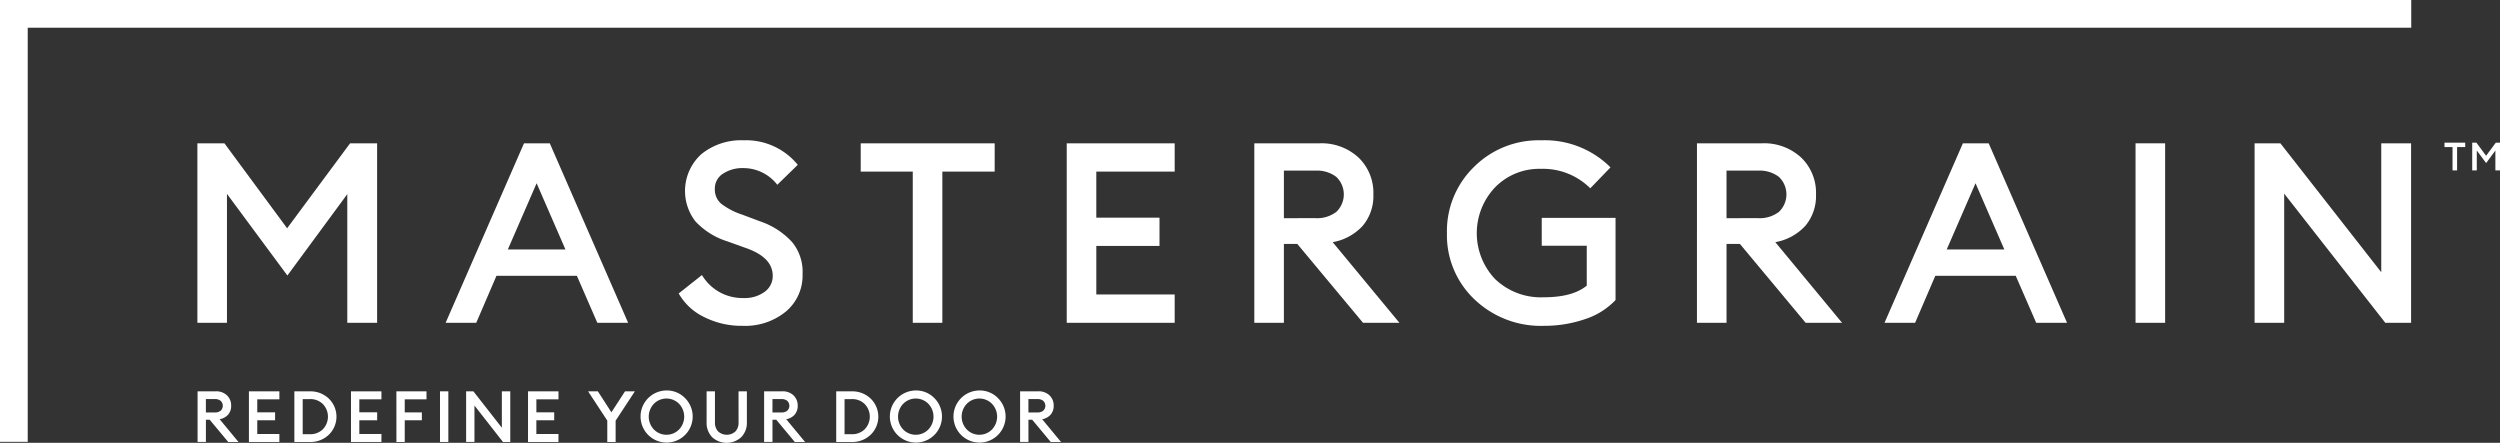 <svg id="Logo_Desktop" data-name="Logo Desktop" xmlns="http://www.w3.org/2000/svg" xmlns:xlink="http://www.w3.org/1999/xlink" width="369.829" height="65.508" viewBox="0 0 369.829 65.508">
  <rect x="0" y="0" width="369.829" height="65.508" fill="#333333" stroke="none"/>
  <defs>
    <clipPath id="clip-path">
      <rect id="Rectangle_1029" data-name="Rectangle 1029" width="369.829" height="65.508" fill="#fff"/>
    </clipPath>
  </defs>
  <path id="Path_726" data-name="Path 726" d="M87.567,70.829V44.277h-4L74.254,56.843,64.98,44.277h-4V70.829h4.375V51.756l8.938,12.079,8.863-12.042V70.829Z" transform="translate(-31.78 -23.076)" fill="#fff"/>
  <path id="Path_727" data-name="Path 727" d="M164.67,70.829,153.078,44.277h-3.815L137.67,70.829H142.2l2.992-6.956h11.892l3.029,6.956Zm-17.8-10.845,4.263-9.8,4.263,9.8Z" transform="translate(-71.748 -23.076)" fill="#fff"/>
  <g id="Group_4887" data-name="Group 4887">
    <g id="Group_4886" data-name="Group 4886" clip-path="url(#clip-path)">
      <path id="Path_728" data-name="Path 728" d="M225.532,68.676A6.954,6.954,0,0,0,228,63.123a6.883,6.883,0,0,0-1.571-4.749,11.29,11.29,0,0,0-4.675-3.029l-2.692-1.01a10.452,10.452,0,0,1-3.122-1.627,2.759,2.759,0,0,1-.917-2.187,2.574,2.574,0,0,1,1.216-2.244,5.179,5.179,0,0,1,2.973-.823,6.336,6.336,0,0,1,5.049,2.468l3.03-2.954a9.887,9.887,0,0,0-8.041-3.628,9.331,9.331,0,0,0-6.207,2.038,7.342,7.342,0,0,0-.9,9.947,10.915,10.915,0,0,0,4.749,2.973l2.917,1.047q3.777,1.383,3.777,4.039a2.857,2.857,0,0,1-1.2,2.375,4.96,4.96,0,0,1-3.1.916,6.964,6.964,0,0,1-6.171-3.4L209.676,66a8.609,8.609,0,0,0,3.74,3.478,12.32,12.32,0,0,0,5.722,1.309,9.487,9.487,0,0,0,6.394-2.113" transform="translate(-109.275 -22.587)" fill="#fff"/>
      <path id="Path_729" data-name="Path 729" d="M285.728,44.277h-19.82v4.188h7.7V70.829h4.375V48.466h7.741Z" transform="translate(-138.581 -23.076)" fill="#fff"/>
      <path id="Path_730" data-name="Path 730" d="M329.557,70.829h15.968V66.64H333.932V59.46h9.349V55.272h-9.349V48.465h11.593V44.277H329.557Z" transform="translate(-171.753 -23.076)" fill="#fff"/>
      <path id="Path_731" data-name="Path 731" d="M403.567,56.451a6.855,6.855,0,0,0,1.552-4.619,7.231,7.231,0,0,0-2.188-5.441,8.069,8.069,0,0,0-5.852-2.113h-9.573V70.829h4.375V59.162h1.982l9.723,11.667h5.385L399.1,58.9a7.867,7.867,0,0,0,4.469-2.449m-11.687-1.1V48.317h4.674a4.709,4.709,0,0,1,3.066.916,3.572,3.572,0,0,1,0,5.2,4.709,4.709,0,0,1-3.066.916Z" transform="translate(-201.953 -23.076)" fill="#fff"/>
      <path id="Path_732" data-name="Path 732" d="M461.04,58.934H467.7v5.908q-2.094,1.721-6.357,1.72a9.77,9.77,0,0,1-7.2-2.692,9.853,9.853,0,0,1-.019-13.556,9.125,9.125,0,0,1,6.806-2.749,9.885,9.885,0,0,1,7.292,2.879l2.992-3.1a13.768,13.768,0,0,0-10.284-4A13.508,13.508,0,0,0,451,47.3a13.232,13.232,0,0,0-3.983,9.76,13.073,13.073,0,0,0,4.058,9.8,14.2,14.2,0,0,0,10.3,3.927,18.473,18.473,0,0,0,6.021-.973,10.806,10.806,0,0,0,4.562-2.842V54.821H461.04Z" transform="translate(-232.969 -22.587)" fill="#fff"/>
      <path id="Path_733" data-name="Path 733" d="M540.315,56.451a6.857,6.857,0,0,0,1.551-4.619,7.233,7.233,0,0,0-2.187-5.441,8.069,8.069,0,0,0-5.853-2.113h-9.573V70.829h4.376V59.162h1.982l9.723,11.667h5.385L535.846,58.9a7.87,7.87,0,0,0,4.469-2.449m-11.687-1.1V48.317H533.3a4.71,4.71,0,0,1,3.067.916,3.572,3.572,0,0,1,0,5.2,4.71,4.71,0,0,1-3.067.916Z" transform="translate(-273.221 -23.076)" fill="#fff"/>
      <path id="Path_734" data-name="Path 734" d="M593.794,44.277,582.2,70.829h4.525l2.991-6.956H601.61l3.029,6.956H609.2L597.609,44.277ZM591.4,59.984l4.263-9.8,4.263,9.8Z" transform="translate(-303.421 -23.076)" fill="#fff"/>
      <rect id="Rectangle_1027" data-name="Rectangle 1027" width="4.376" height="26.552" transform="translate(315.914 21.201)" fill="#fff"/>
      <path id="Path_735" data-name="Path 735" d="M715.271,63.349,700.35,44.277h-3.815V70.829h4.376V51.719l14.958,19.109h3.815V44.277h-4.413Z" transform="translate(-363.008 -23.076)" fill="#fff"/>
      <path id="Path_736" data-name="Path 736" d="M65.568,124.331a1.933,1.933,0,0,0,.438-1.3,2.043,2.043,0,0,0-.617-1.536,2.279,2.279,0,0,0-1.652-.6h-2.7v7.491H62.27V125.1h.559l2.743,3.292h1.519l-2.785-3.366a2.217,2.217,0,0,0,1.261-.691m-3.3-.311v-1.983h1.319a1.331,1.331,0,0,1,.865.258,1.007,1.007,0,0,1,0,1.467,1.325,1.325,0,0,1-.865.259Z" transform="translate(-31.81 -63.007)" fill="#fff"/>
      <path id="Path_737" data-name="Path 737" d="M76.9,128.388h4.505v-1.182H78.136V125.18h2.638V124H78.136v-1.92h3.271V120.9H76.9Z" transform="translate(-40.078 -63.007)" fill="#fff"/>
      <path id="Path_738" data-name="Path 738" d="M93.238,120.9h-2.3v7.491h2.3a3.9,3.9,0,0,0,2.8-1.076,3.72,3.72,0,0,0,0-5.339,3.9,3.9,0,0,0-2.8-1.076m1.925,5.6a2.614,2.614,0,0,1-1.925.739H92.172v-5.192h1.066a2.614,2.614,0,0,1,1.925.739,2.689,2.689,0,0,1,0,3.714" transform="translate(-47.393 -63.007)" fill="#fff"/>
      <path id="Path_739" data-name="Path 739" d="M108.433,128.388h4.505v-1.182h-3.271V125.18h2.638V124h-2.638v-1.92h3.271V120.9h-4.505Z" transform="translate(-56.511 -63.007)" fill="#fff"/>
      <path id="Path_740" data-name="Path 740" d="M122.469,128.388H123.7V125.18h2.533v-1.171H123.7v-1.931h3.218V120.9h-4.453Z" transform="translate(-63.826 -63.007)" fill="#fff"/>
      <rect id="Rectangle_1028" data-name="Rectangle 1028" width="1.234" height="7.491" transform="translate(65.09 57.89)" fill="#fff"/>
      <path id="Path_741" data-name="Path 741" d="M149.284,126.278l-4.21-5.381H144v7.491h1.234V123l4.221,5.392h1.076V120.9h-1.245Z" transform="translate(-75.046 -63.007)" fill="#fff"/>
      <path id="Path_742" data-name="Path 742" d="M163.125,128.388h4.505v-1.182h-3.271V125.18H167V124h-2.638v-1.92h3.271V120.9h-4.505Z" transform="translate(-85.015 -63.007)" fill="#fff"/>
      <path id="Path_743" data-name="Path 743" d="M185.128,124l-2-3.1h-1.446l2.839,4.326v3.166h1.234v-3.155L188.6,120.9h-1.456Z" transform="translate(-94.684 -63.007)" fill="#fff"/>
      <path id="Path_744" data-name="Path 744" d="M201.7,120.632a3.855,3.855,0,1,0,2.743,1.129,3.743,3.743,0,0,0-2.743-1.129m1.857,5.772a2.611,2.611,0,0,1-3.725,0,2.755,2.755,0,0,1,0-3.8,2.612,2.612,0,0,1,3.725,0,2.754,2.754,0,0,1,0,3.8" transform="translate(-103.102 -62.869)" fill="#fff"/>
      <path id="Path_745" data-name="Path 745" d="M223.027,125.476a1.877,1.877,0,0,1-.469,1.361,1.915,1.915,0,0,1-2.548,0,1.863,1.863,0,0,1-.475-1.361V120.9H218.3v4.558a3.029,3.029,0,0,0,.823,2.226,3.188,3.188,0,0,0,4.3-.005,3.011,3.011,0,0,0,.834-2.221V120.9h-1.234Z" transform="translate(-113.77 -63.007)" fill="#fff"/>
      <path id="Path_746" data-name="Path 746" d="M240.593,124.331a1.933,1.933,0,0,0,.438-1.3,2.043,2.043,0,0,0-.617-1.536,2.279,2.279,0,0,0-1.652-.6h-2.7v7.491H237.3V125.1h.559l2.743,3.292h1.519l-2.785-3.366a2.217,2.217,0,0,0,1.261-.691m-3.3-.311v-1.983h1.319a1.331,1.331,0,0,1,.865.258,1.007,1.007,0,0,1,0,1.467,1.325,1.325,0,0,1-.865.259Z" transform="translate(-123.026 -63.007)" fill="#fff"/>
      <path id="Path_747" data-name="Path 747" d="M260.638,120.9h-2.3v7.491h2.3a3.9,3.9,0,0,0,2.8-1.076,3.72,3.72,0,0,0,0-5.339,3.9,3.9,0,0,0-2.8-1.076m1.925,5.6a2.614,2.614,0,0,1-1.925.739h-1.066v-5.192h1.066a2.614,2.614,0,0,1,1.925.739,2.689,2.689,0,0,1,0,3.714" transform="translate(-134.636 -63.007)" fill="#fff"/>
      <path id="Path_748" data-name="Path 748" d="M278.714,120.632a3.855,3.855,0,1,0,2.743,1.129,3.743,3.743,0,0,0-2.743-1.129m1.857,5.772a2.611,2.611,0,0,1-3.725,0,2.755,2.755,0,0,1,0-3.8,2.612,2.612,0,0,1,3.725,0,2.753,2.753,0,0,1,0,3.8" transform="translate(-143.237 -62.869)" fill="#fff"/>
      <path id="Path_749" data-name="Path 749" d="M298.369,120.632a3.855,3.855,0,1,0,2.743,1.129,3.743,3.743,0,0,0-2.743-1.129m1.857,5.772a2.611,2.611,0,0,1-3.725,0,2.755,2.755,0,0,1,0-3.8,2.612,2.612,0,0,1,3.725,0,2.754,2.754,0,0,1,0,3.8" transform="translate(-153.481 -62.869)" fill="#fff"/>
      <path id="Path_750" data-name="Path 750" d="M319.676,124.331a1.933,1.933,0,0,0,.438-1.3,2.043,2.043,0,0,0-.617-1.536,2.279,2.279,0,0,0-1.651-.6h-2.7v7.491h1.234V125.1h.559l2.743,3.292H321.2l-2.785-3.366a2.217,2.217,0,0,0,1.261-.691m-3.3-.311v-1.983H317.7a1.331,1.331,0,0,1,.865.258,1.007,1.007,0,0,1,0,1.467,1.325,1.325,0,0,1-.865.259Z" transform="translate(-164.241 -63.007)" fill="#fff"/>
      <path id="Path_751" data-name="Path 751" d="M251.7,0H0V65.36H4.1V4.1H356.7V0Z" transform="translate(0 0)" fill="#fff"/>
      <path id="Path_752" data-name="Path 752" d="M756.388,48.175V44.719H755.2v-.647h3.063v.647h-1.2v3.456Z" transform="translate(-393.581 -22.968)" fill="#fff"/>
      <path id="Path_753" data-name="Path 753" d="M763.767,44.071h.618l1.433,1.942,1.439-1.942h.618v4.1h-.682V45.233l-1.37,1.861-1.381-1.867v2.947h-.676Z" transform="translate(-398.047 -22.968)" fill="#fff"/>
    </g>
  </g>
</svg>
